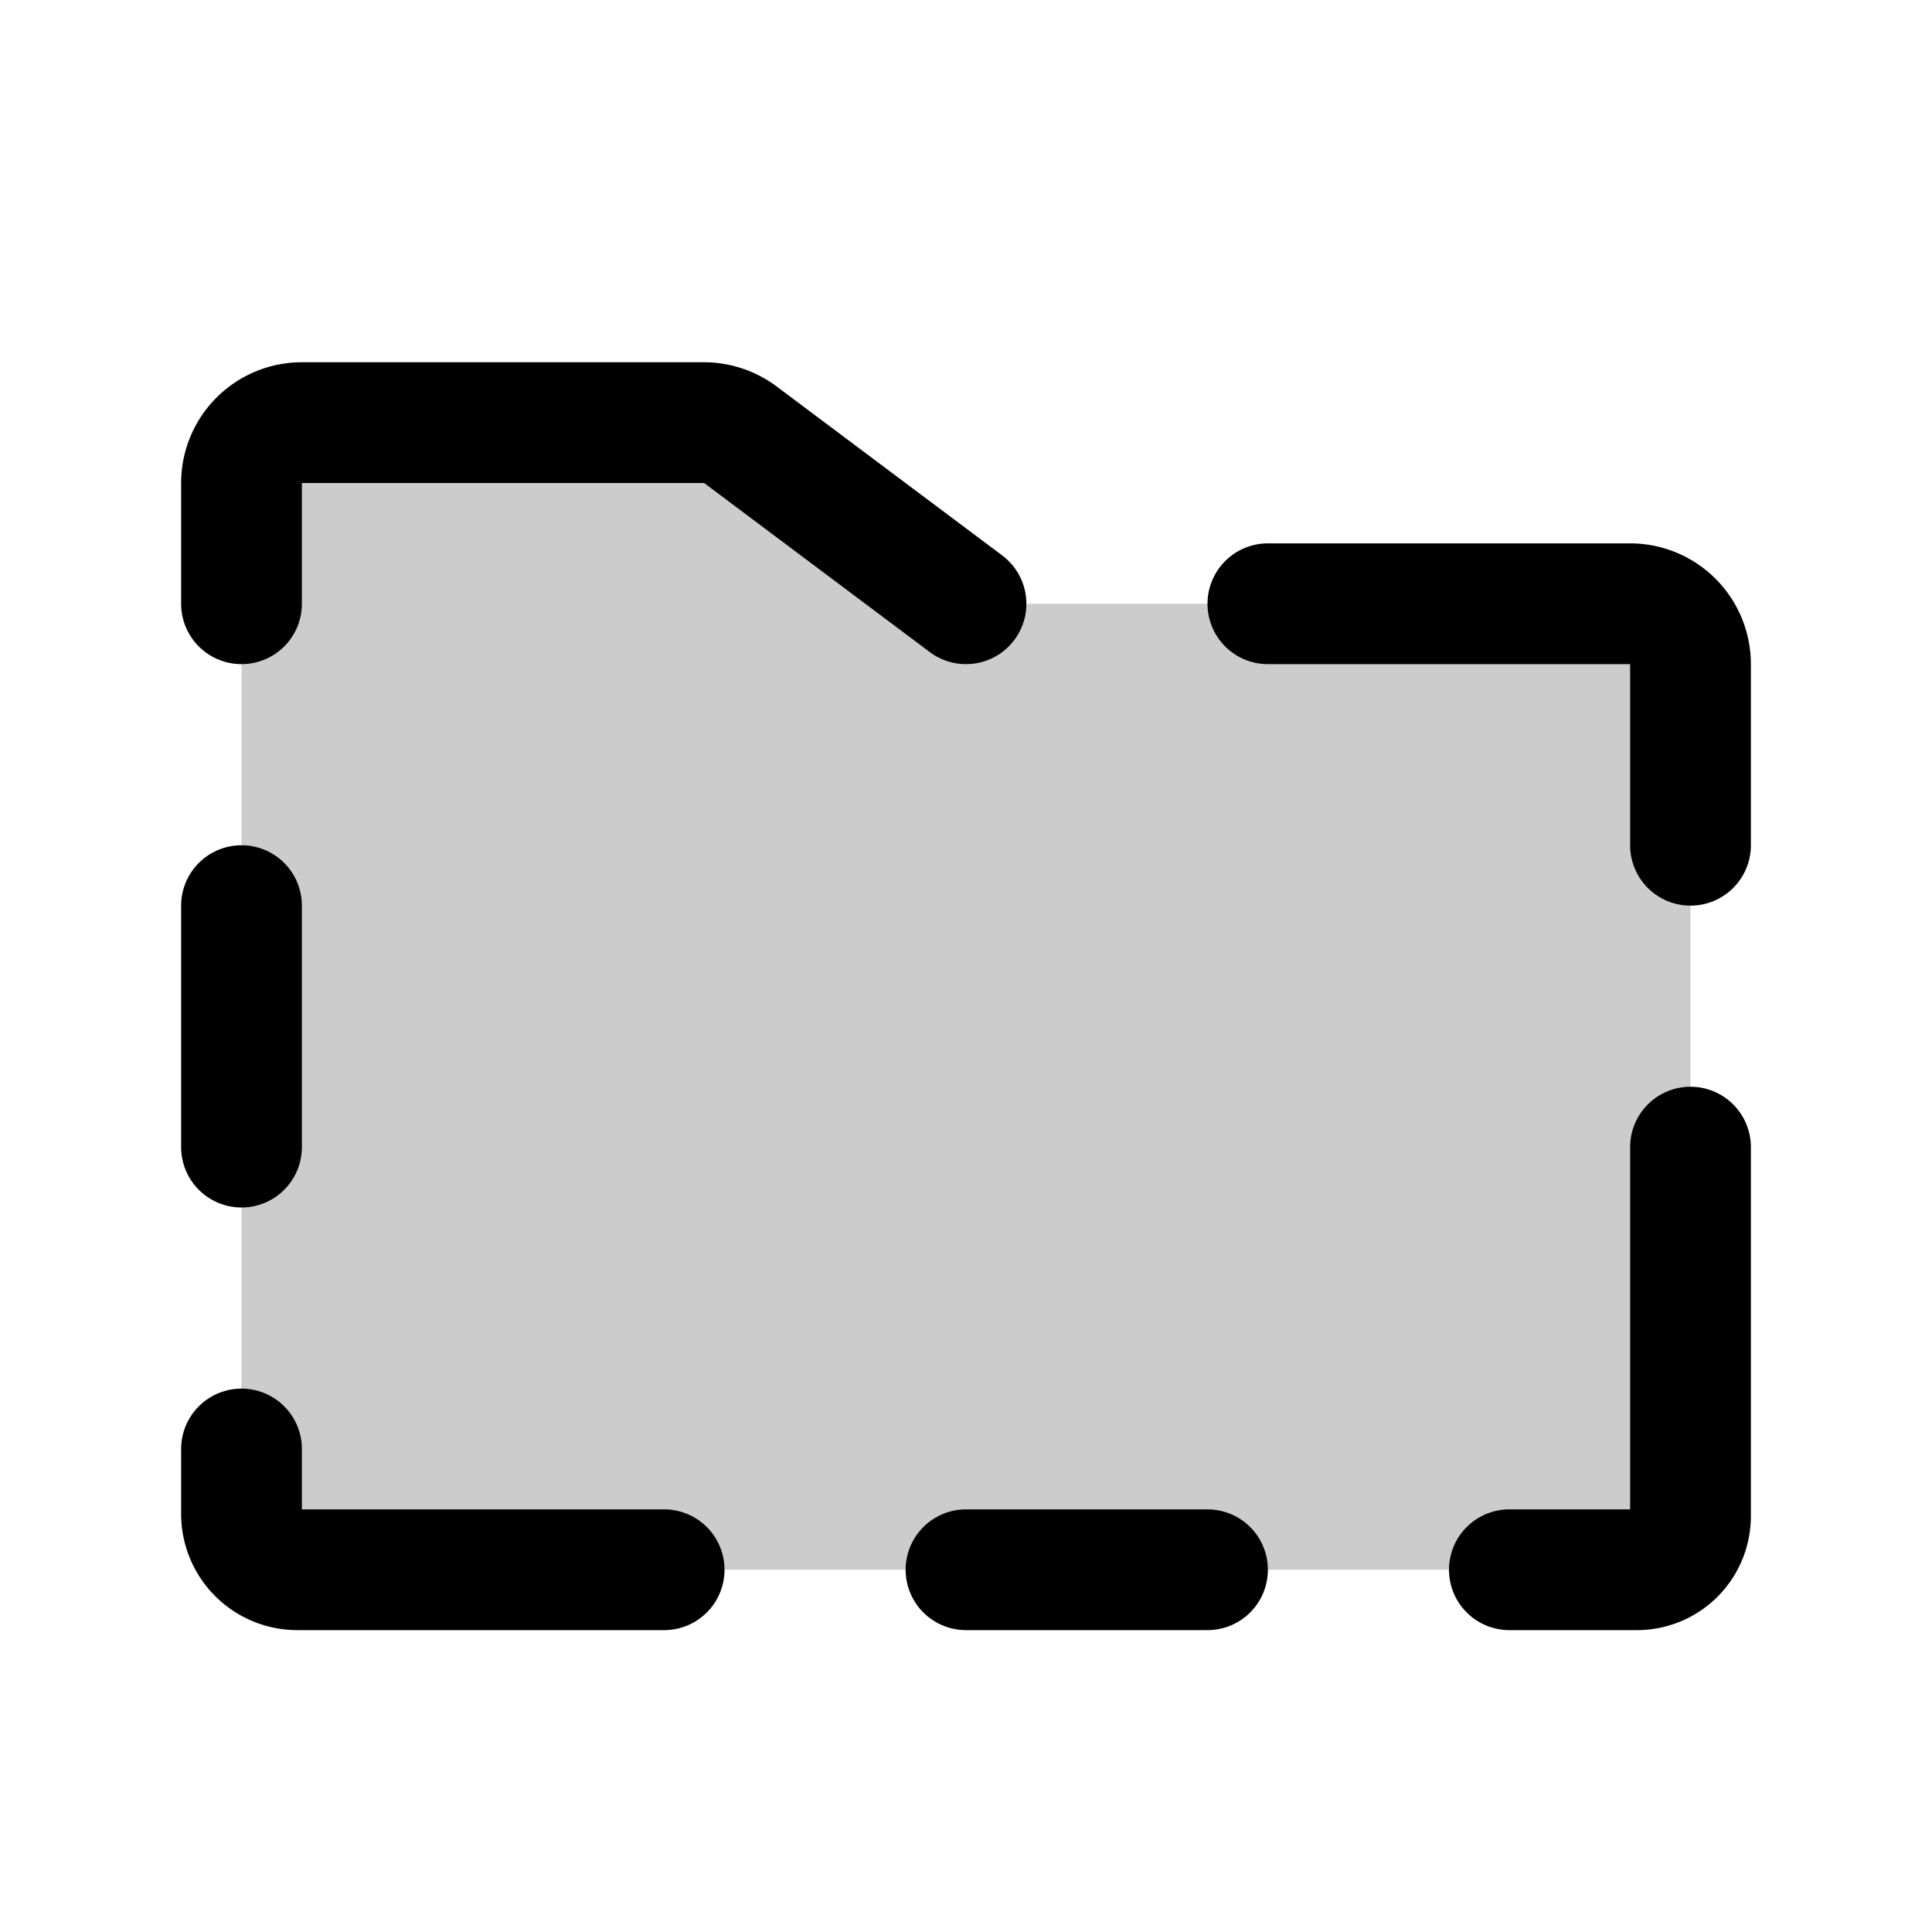 <svg xmlns="http://www.w3.org/2000/svg" viewBox="0 0 256 256"><rect width="256" height="256" fill="none"/><path d="M224,88V200.9a7.1,7.1,0,0,1-7.1,7.1H40a8,8,0,0,1-8-8V64a8,8,0,0,1,8-8H93.3a8.1,8.1,0,0,1,4.8,1.6l27.8,20.8a8.1,8.1,0,0,0,4.8,1.6H216A8,8,0,0,1,224,88Z" opacity="0.2"/><path d="M32,80V64a8,8,0,0,1,8-8H93.3a8.1,8.1,0,0,1,4.8,1.6L128,80" fill="none" stroke="#000" stroke-linecap="round" stroke-linejoin="round" stroke-width="16"/><path d="M88,208H39.4a7.4,7.4,0,0,1-7.4-7.4V192" fill="none" stroke="#000" stroke-linecap="round" stroke-linejoin="round" stroke-width="16"/><line x1="160" y1="208" x2="128" y2="208" fill="none" stroke="#000" stroke-linecap="round" stroke-linejoin="round" stroke-width="16"/><path d="M224,152v48.9a7.1,7.1,0,0,1-7.1,7.1H200" fill="none" stroke="#000" stroke-linecap="round" stroke-linejoin="round" stroke-width="16"/><path d="M168,80h48a8,8,0,0,1,8,8v24" fill="none" stroke="#000" stroke-linecap="round" stroke-linejoin="round" stroke-width="16"/><line x1="32" y1="120" x2="32" y2="152" fill="none" stroke="#000" stroke-linecap="round" stroke-linejoin="round" stroke-width="16"/></svg>